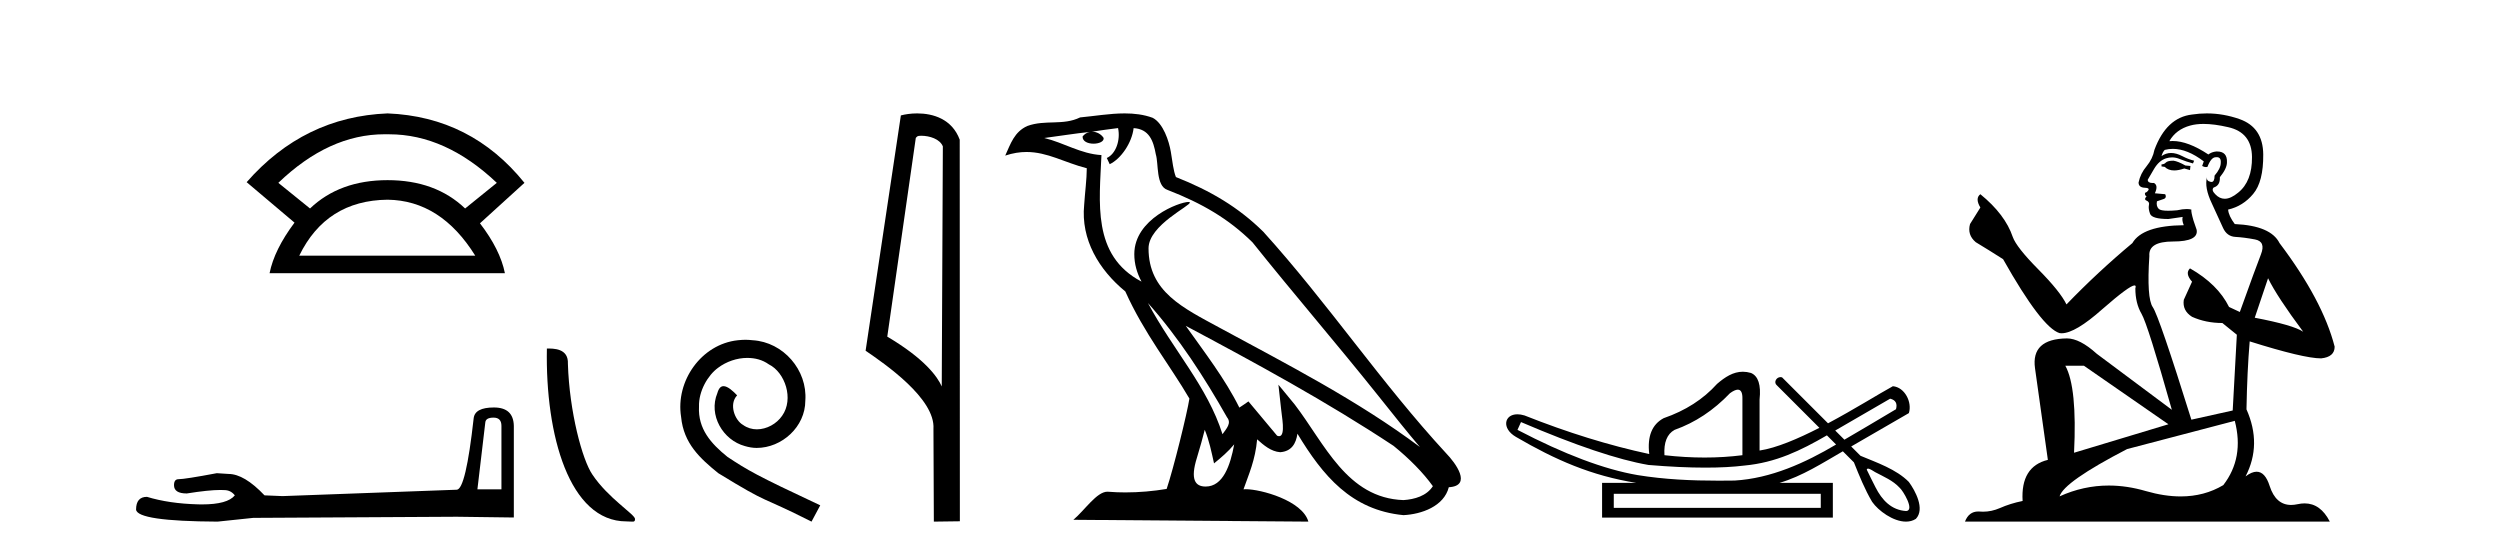<?xml version='1.0' encoding='UTF-8' standalone='yes'?><svg xmlns='http://www.w3.org/2000/svg' xmlns:xlink='http://www.w3.org/1999/xlink' width='186.0' height='41.0' ><path d='M 28.611 9.989 Q 28.723 9.989 28.836 9.992 Q 28.893 9.991 28.951 9.991 Q 33.152 9.991 36.963 13.604 L 34.605 15.511 Q 32.398 13.403 28.836 13.403 Q 25.274 13.403 23.066 15.511 L 20.708 13.604 Q 24.47 9.989 28.611 9.989 ZM 28.836 14.858 Q 32.799 14.909 35.358 19.022 L 22.264 19.022 Q 24.27 14.909 28.836 14.858 ZM 28.836 8.437 Q 22.615 8.688 18.351 13.554 L 21.912 16.564 Q 20.407 18.571 20.056 20.327 L 37.565 20.327 Q 37.214 18.571 35.709 16.614 L 39.02 13.604 Q 35.057 8.688 28.836 8.437 Z' style='fill:#000000;stroke:none' /><path d='M 36.72 31.071 Q 37.307 31.071 37.307 31.685 L 37.307 36.407 L 35.519 36.407 L 36.106 31.434 Q 36.134 31.071 36.72 31.071 ZM 36.748 30.316 Q 35.324 30.316 35.24 31.127 Q 34.653 36.407 33.983 36.435 L 21.02 36.91 L 19.679 36.854 Q 18.17 35.261 16.997 35.261 Q 16.578 35.233 16.131 35.205 Q 13.756 35.652 13.281 35.652 Q 12.946 35.652 12.946 36.099 Q 12.946 36.714 13.896 36.714 Q 15.527 36.454 16.398 36.454 Q 16.556 36.454 16.689 36.463 Q 17.164 36.463 17.472 36.854 Q 16.927 37.528 15.033 37.528 Q 14.887 37.528 14.734 37.524 Q 12.583 37.468 10.934 36.965 Q 10.124 36.965 10.124 37.915 Q 10.208 38.781 16.187 38.809 L 18.841 38.53 L 33.983 38.446 L 38.229 38.502 L 38.229 31.685 Q 38.201 30.316 36.748 30.316 Z' style='fill:#000000;stroke:none' /><path d='M 46.602 38.792 C 47.078 38.792 47.246 38.899 47.246 38.612 C 47.246 38.272 45.245 37.067 44.074 35.308 C 43.323 34.215 42.363 30.648 42.252 27.069 C 42.307 25.894 41.155 25.93 40.688 25.93 C 40.564 32.402 42.367 38.792 46.602 38.792 Z' style='fill:#000000;stroke:none' /><path d='M 55.457 25.279 C 55.269 25.279 55.081 25.297 54.893 25.314 C 52.177 25.604 50.247 28.354 50.674 31.019 C 50.862 33.001 52.092 34.111 53.441 35.205 C 57.456 37.665 56.328 36.759 60.377 38.809 L 61.026 37.596 C 56.209 35.341 55.628 34.983 54.124 33.992 C 52.895 33.001 51.921 31.908 52.006 30.251 C 51.972 29.106 52.655 27.927 53.424 27.364 C 54.039 26.902 54.825 26.629 55.594 26.629 C 56.174 26.629 56.721 26.766 57.199 27.107 C 58.412 27.705 59.079 29.687 58.19 30.934 C 57.78 31.532 57.046 31.942 56.311 31.942 C 55.952 31.942 55.594 31.839 55.286 31.617 C 54.671 31.276 54.21 30.08 54.842 29.414 C 54.552 29.106 54.142 28.73 53.834 28.73 C 53.629 28.73 53.475 28.884 53.373 29.243 C 52.69 30.883 53.783 32.745 55.423 33.189 C 55.713 33.274 56.004 33.326 56.294 33.326 C 58.173 33.326 59.916 31.754 59.916 29.807 C 60.087 27.534 58.276 25.45 56.004 25.314 C 55.833 25.297 55.645 25.279 55.457 25.279 Z' style='fill:#000000;stroke:none' /><path d='M 68.536 10.1 C 69.16 10.1 69.925 10.34 70.148 10.89 L 70.066 28.751 L 70.066 28.751 C 69.749 28.034 68.808 26.699 66.013 25.046 L 68.135 10.263 C 68.235 10.157 68.232 10.1 68.536 10.1 ZM 70.066 28.751 L 70.066 28.751 C 70.066 28.751 70.066 28.751 70.066 28.751 L 70.066 28.751 L 70.066 28.751 ZM 68.239 8.437 C 67.761 8.437 67.329 8.505 67.024 8.588 L 64.401 26.094 C 65.788 27.044 69.601 29.648 69.449 31.91 L 69.478 38.809 L 71.414 38.783 L 71.403 10.393 C 70.828 8.837 69.397 8.437 68.239 8.437 Z' style='fill:#000000;stroke:none' /><path d='M 85.404 22.54 L 85.404 22.54 C 87.699 25.118 89.598 28.06 91.291 31.048 C 91.647 31.486 91.247 31.888 90.953 32.305 C 89.837 28.763 87.27 26.03 85.404 22.54 ZM 83.184 9.529 C 83.375 10.422 83.023 11.451 82.346 11.755 L 82.562 12.217 C 83.408 11.815 84.22 10.612 84.341 9.532 C 85.496 9.601 85.811 10.47 85.992 11.479 C 86.209 12.168 85.989 13.841 86.863 14.13 C 89.443 15.129 91.415 16.285 93.186 18.031 C 96.24 21.852 99.433 25.552 102.488 29.376 C 103.675 30.865 104.76 32.228 105.642 33.257 C 101.002 29.789 95.819 27.136 90.733 24.38 C 88.03 22.911 85.451 21.71 85.451 18.477 C 85.451 16.738 88.656 15.281 88.523 15.055 C 88.512 15.035 88.475 15.026 88.417 15.026 C 87.759 15.026 84.392 16.274 84.392 18.907 C 84.392 19.637 84.587 20.313 84.926 20.944 C 84.921 20.944 84.916 20.943 84.911 20.943 C 81.218 18.986 81.805 15.028 81.948 11.538 C 80.413 11.453 79.149 10.616 77.692 10.267 C 78.822 10.121 79.949 9.933 81.082 9.816 L 81.082 9.816 C 80.869 9.858 80.675 9.982 80.545 10.154 C 80.527 10.526 80.948 10.69 81.358 10.69 C 81.758 10.69 82.149 10.534 82.111 10.264 C 81.93 9.982 81.6 9.799 81.262 9.799 C 81.252 9.799 81.243 9.799 81.233 9.799 C 81.796 9.719 82.547 9.599 83.184 9.529 ZM 89.634 31.976 C 89.965 32.78 90.136 33.632 90.324 34.476 C 90.861 34.04 91.383 33.593 91.824 33.06 L 91.824 33.06 C 91.537 34.623 91 36.199 89.699 36.199 C 88.911 36.199 88.546 35.667 89.052 34.054 C 89.289 33.293 89.479 32.566 89.634 31.976 ZM 88.22 24.242 L 88.22 24.242 C 93.486 27.047 98.7 29.879 103.68 33.171 C 104.853 34.122 105.898 35.181 106.606 36.172 C 106.137 36.901 105.243 37.152 104.417 37.207 C 100.202 37.06 98.552 32.996 96.325 30.093 L 95.114 28.622 L 95.323 30.507 C 95.337 30.846 95.685 32.452 95.167 32.452 C 95.123 32.452 95.072 32.44 95.015 32.415 L 92.884 29.865 C 92.656 30.015 92.442 30.186 92.207 30.325 C 91.15 28.187 89.603 26.196 88.22 24.242 ZM 83.676 8.437 C 82.569 8.437 81.435 8.636 80.36 8.736 C 79.078 9.361 77.779 8.884 76.435 9.373 C 75.463 9.809 75.191 10.693 74.789 11.576 C 75.361 11.386 75.882 11.308 76.373 11.308 C 77.94 11.308 79.201 12.097 80.857 12.518 C 80.854 13.349 80.724 14.292 80.662 15.242 C 80.405 17.816 81.762 20.076 83.724 21.685 C 85.129 24.814 87.073 27.214 88.492 29.655 C 88.323 30.752 87.302 34.89 86.799 36.376 C 85.813 36.542 84.761 36.636 83.727 36.636 C 83.309 36.636 82.895 36.62 82.488 36.588 C 82.457 36.584 82.426 36.582 82.394 36.582 C 81.596 36.582 80.719 37.945 79.859 38.673 L 97.343 38.809 C 96.897 37.233 93.79 36.397 92.686 36.397 C 92.623 36.397 92.566 36.399 92.517 36.405 C 92.906 35.29 93.392 34.243 93.531 32.686 C 94.019 33.123 94.566 33.595 95.249 33.644 C 96.084 33.582 96.423 33.011 96.529 32.267 C 98.421 35.396 100.536 37.951 104.417 38.327 C 105.758 38.261 107.429 37.675 107.791 36.25 C 109.57 36.149 108.265 34.416 107.605 33.737 C 102.765 28.498 98.769 22.517 93.986 17.238 C 92.144 15.421 90.065 14.192 87.489 13.173 C 87.297 12.702 87.234 12.032 87.11 11.295 C 86.973 10.491 86.544 9.174 85.76 8.765 C 85.092 8.519 84.389 8.437 83.676 8.437 Z' style='fill:#000000;stroke:none' /><path d='M 140.628 29.662 C 141.034 29.759 141.179 30.02 141.063 30.445 C 139.519 31.366 138.241 32.121 137.224 32.713 C 136.996 32.485 136.769 32.258 136.541 32.031 L 140.628 29.662 ZM 129.294 28.991 C 129.534 28.991 129.648 29.224 129.636 29.691 L 129.636 33.867 C 128.727 33.983 127.789 34.041 126.822 34.041 C 125.856 34.041 124.86 33.983 123.835 33.867 C 123.777 32.92 124.028 32.291 124.589 31.982 C 126.117 31.441 127.49 30.532 128.708 29.256 C 128.947 29.082 129.14 28.994 129.287 28.991 C 129.289 28.991 129.292 28.991 129.294 28.991 ZM 113.162 31.402 C 117.223 33.142 120.384 34.206 122.646 34.593 C 124.225 34.726 125.637 34.792 126.882 34.792 C 127.984 34.792 128.955 34.74 129.795 34.636 C 132.12 34.417 133.961 33.527 135.922 32.39 C 136.149 32.617 136.376 32.845 136.604 33.073 C 134.308 34.436 131.747 35.597 129.056 35.753 C 128.661 35.758 128.266 35.762 127.87 35.762 C 125.851 35.762 123.829 35.672 121.834 35.346 C 119.359 34.921 116.381 33.8 112.901 31.982 L 113.162 31.402 ZM 135.465 36.739 L 135.465 37.783 L 120.065 37.783 L 120.065 36.739 ZM 138.982 34.866 C 139.134 34.866 139.419 35.08 139.505 35.123 C 140.139 35.463 140.832 35.744 141.328 36.284 C 141.573 36.483 142.474 37.966 141.826 38.021 C 140.715 37.956 140.019 37.202 139.537 36.254 C 139.326 35.816 139.087 35.385 138.887 34.944 C 138.898 34.888 138.933 34.866 138.982 34.866 ZM 129.668 27.657 C 128.947 27.657 128.343 28.052 127.751 28.56 C 126.726 29.7 125.401 30.551 123.777 31.112 C 122.907 31.576 122.549 32.465 122.704 33.78 C 119.726 33.142 116.633 32.185 113.423 30.909 C 113.229 30.85 113.052 30.823 112.895 30.823 C 111.906 30.823 111.702 31.877 112.785 32.504 C 115.712 34.214 118.404 35.395 121.747 35.927 L 119.195 35.927 L 119.195 38.508 L 136.364 38.508 L 136.364 35.927 L 132.391 35.927 C 134.087 35.427 135.587 34.454 137.108 33.577 C 137.383 33.851 137.657 34.126 137.932 34.4 C 138.333 35.4 138.737 36.405 139.284 37.333 C 139.744 37.998 140.852 38.809 141.804 38.809 C 142.068 38.809 142.319 38.747 142.542 38.602 C 143.236 37.869 142.493 36.505 142.018 35.856 C 141.088 34.911 139.631 34.417 138.422 33.911 C 138.191 33.68 137.96 33.449 137.729 33.218 C 139.173 32.383 140.578 31.568 142.02 30.735 C 142.277 29.932 141.719 28.811 140.831 28.734 C 139.806 29.294 137.96 30.452 136.005 31.494 C 134.864 30.354 133.724 29.213 132.583 28.073 C 132.545 28.061 132.508 28.056 132.472 28.056 C 132.156 28.056 131.93 28.458 132.21 28.679 C 133.261 29.729 134.311 30.78 135.362 31.83 C 133.773 32.644 132.166 33.332 130.912 33.52 L 130.912 29.72 C 131.028 28.637 130.815 27.98 130.274 27.748 C 130.062 27.686 129.861 27.657 129.668 27.657 Z' style='fill:#000000;stroke:none' /><path d='M 161.706 11.955 Q 161.279 11.955 161.142 12.091 Q 161.022 12.228 160.817 12.228 L 160.817 12.382 L 161.057 12.416 Q 161.322 12.681 161.761 12.681 Q 162.087 12.681 162.509 12.535 L 162.936 12.655 L 162.97 12.348 L 162.594 12.313 Q 162.047 12.006 161.706 11.955 ZM 163.943 9.22 Q 164.732 9.22 165.772 9.46 Q 167.531 9.853 167.548 11.681 Q 167.565 13.492 166.523 14.329 Q 165.972 14.788 165.52 14.788 Q 165.131 14.788 164.815 14.449 Q 164.507 14.141 164.695 13.953 Q 165.191 13.8 165.157 13.185 Q 165.686 12.535 165.686 12.074 Q 165.719 11.27 164.948 11.27 Q 164.916 11.27 164.883 11.271 Q 164.542 11.305 164.302 11.493 Q 162.791 10.491 161.642 10.491 Q 161.518 10.491 161.398 10.503 L 161.398 10.503 Q 161.894 9.631 162.953 9.341 Q 163.385 9.22 163.943 9.22 ZM 168.744 20.701 Q 169.41 22.068 171.358 24.682 Q 170.623 24.186 167.753 23.639 L 168.744 20.701 ZM 161.661 11.076 Q 162.738 11.076 163.961 12.006 L 163.841 12.348 Q 163.985 12.431 164.12 12.431 Q 164.178 12.431 164.234 12.416 Q 164.507 11.698 164.849 11.698 Q 164.89 11.693 164.927 11.693 Q 165.256 11.693 165.225 12.108 Q 165.225 12.535 164.764 13.065 Q 164.764 13.538 164.534 13.538 Q 164.498 13.538 164.456 13.526 Q 164.149 13.458 164.2 13.185 L 164.2 13.185 Q 163.995 13.953 164.559 15.132 Q 165.105 16.328 165.396 16.96 Q 165.686 17.592 166.318 17.626 Q 166.95 17.66 167.77 17.814 Q 168.59 17.968 168.214 18.925 Q 167.839 19.881 166.643 23.212 L 165.84 22.837 Q 165.003 21.145 162.936 19.967 L 162.936 19.967 Q 162.543 20.342 163.089 20.957 L 162.474 22.307 Q 162.355 23.11 163.089 23.571 Q 164.114 24.032 165.344 24.032 L 166.421 24.904 L 166.113 30.541 L 163.038 31.224 Q 160.63 23.52 160.168 22.854 Q 159.707 22.187 159.912 19.044 Q 159.827 17.968 161.672 17.968 Q 163.585 17.968 163.431 17.097 L 163.192 16.396 Q 163.004 15.747 163.038 15.593 Q 162.888 15.552 162.688 15.552 Q 162.389 15.552 161.979 15.645 Q 161.592 15.679 161.311 15.679 Q 160.749 15.679 160.612 15.542 Q 160.407 15.337 160.476 14.978 L 161.022 14.79 Q 161.21 14.688 161.091 14.449 L 160.322 14.38 Q 160.595 13.8 160.254 13.612 Q 160.202 13.615 160.157 13.615 Q 159.792 13.615 159.792 13.373 Q 159.912 13.15 160.271 12.553 Q 160.63 11.955 161.142 11.784 Q 161.372 11.71 161.599 11.71 Q 161.894 11.71 162.184 11.835 Q 162.697 12.04 163.158 12.16 L 163.243 11.955 Q 162.816 11.852 162.355 11.613 Q 161.911 11.382 161.526 11.382 Q 161.142 11.382 160.817 11.613 Q 160.903 11.305 161.057 11.152 Q 161.353 11.076 161.661 11.076 ZM 155.043 27.21 L 161.33 31.566 L 154.309 33.684 Q 154.548 28.816 153.66 27.21 ZM 166.267 31.31 Q 166.984 34.06 165.413 36.093 Q 164.005 36.934 162.243 36.934 Q 161.033 36.934 159.656 36.537 Q 158.244 36.124 156.892 36.124 Q 155.004 36.124 153.233 36.93 Q 153.54 35.854 158.255 33.411 L 166.267 31.31 ZM 164.188 8.437 Q 163.641 8.437 163.089 8.521 Q 161.176 8.743 160.288 11.152 Q 160.168 11.801 159.707 12.365 Q 159.246 12.911 159.109 13.578 Q 159.109 13.953 159.587 13.97 Q 160.066 13.988 159.707 14.295 Q 159.553 14.329 159.587 14.449 Q 159.605 14.568 159.707 14.603 Q 159.485 14.842 159.707 14.927 Q 159.946 15.03 159.878 15.269 Q 159.827 15.525 159.963 15.901 Q 160.1 16.294 161.33 16.294 L 162.389 16.14 L 162.389 16.14 Q 162.321 16.396 162.474 16.755 Q 159.4 16.789 158.648 18.087 Q 156.068 20.24 153.745 22.649 Q 153.284 21.692 151.644 20.035 Q 150.021 18.395 149.748 17.626 Q 149.184 15.952 147.339 14.449 Q 146.929 14.756 147.339 15.44 L 146.57 16.67 Q 146.348 17.472 146.997 18.019 Q 147.988 18.617 149.03 19.283 Q 151.9 24.374 153.233 24.784 Q 153.306 24.795 153.386 24.795 Q 154.4 24.795 156.427 22.99 Q 158.435 21.235 158.809 21.235 Q 158.941 21.235 158.87 21.453 Q 158.87 22.563 159.331 23.349 Q 159.792 24.135 161.586 30.49 L 156 26.322 Q 154.736 25.177 153.779 25.177 Q 151.097 25.211 151.405 27.398 L 152.361 34.214 Q 150.328 34.709 150.482 37.272 Q 149.56 37.46 148.791 37.801 Q 148.17 38.07 147.537 38.07 Q 147.404 38.07 147.271 38.058 Q 147.224 38.055 147.18 38.055 Q 146.483 38.055 146.194 38.809 L 173.339 38.809 Q 172.647 37.452 171.462 37.452 Q 171.216 37.452 170.948 37.511 Q 170.689 37.568 170.459 37.568 Q 169.318 37.568 168.864 36.161 Q 168.527 35.096 167.892 35.096 Q 167.53 35.096 167.07 35.444 Q 168.3 33.069 167.138 30.456 Q 167.189 27.62 167.377 25.399 Q 171.392 26.663 172.69 26.663 Q 173.698 26.561 173.698 25.792 Q 172.81 22.341 169.598 18.087 Q 168.949 16.789 166.267 16.67 Q 165.806 16.055 165.772 15.593 Q 166.882 15.337 167.634 14.432 Q 168.402 13.526 168.385 11.493 Q 168.368 9.478 166.626 8.863 Q 165.419 8.437 164.188 8.437 Z' style='fill:#000000;stroke:none' /></svg>